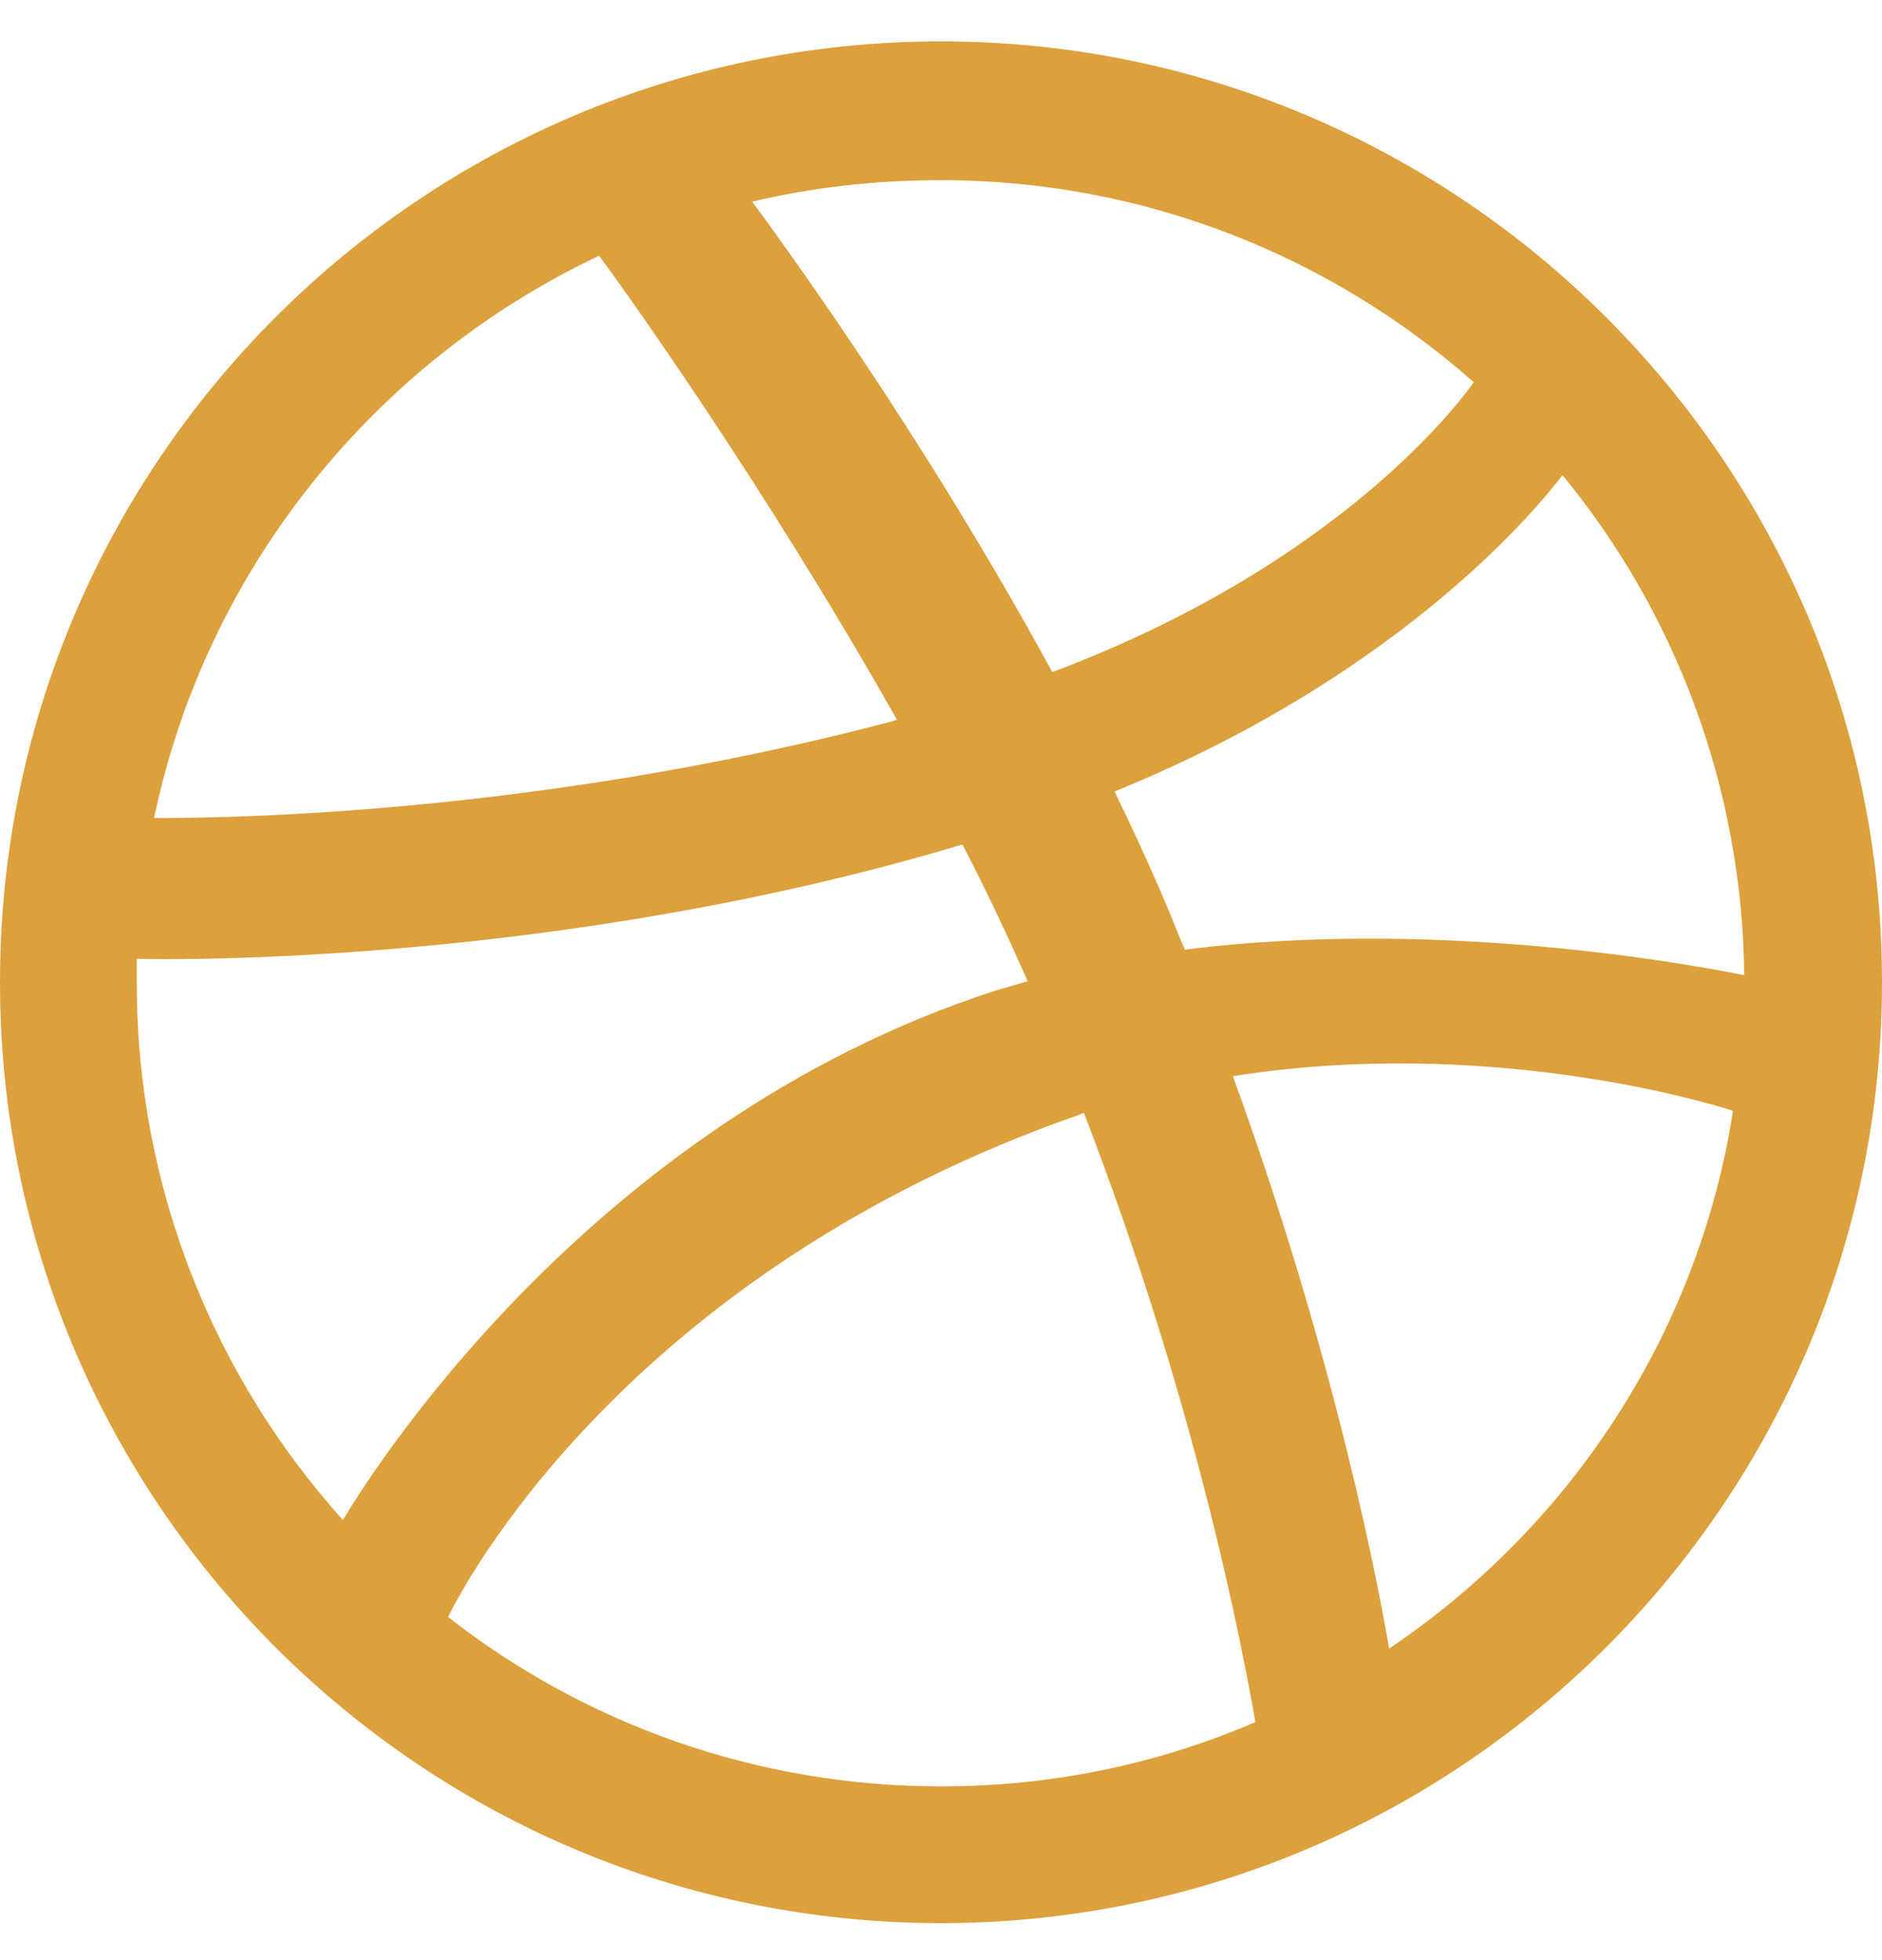 <svg width="24" height="25" viewBox="0 0 24 25" fill="none" xmlns="http://www.w3.org/2000/svg">
<g clip-path="url(#clip0_2984_4473)">
<path fill-rule="evenodd" clip-rule="evenodd" d="M12 0.528C5.375 0.528 0 5.904 0 12.528C0 19.153 5.375 24.528 12 24.528C18.612 24.528 24 19.153 24 12.528C24 5.904 18.612 0.528 12 0.528ZM19.926 6.06C21.358 7.804 22.217 10.029 22.243 12.437C21.905 12.372 18.521 11.682 15.111 12.112C15.033 11.943 14.967 11.76 14.889 11.578C14.681 11.084 14.447 10.576 14.213 10.095C17.987 8.559 19.705 6.346 19.926 6.06ZM12 2.298C14.603 2.298 16.985 3.275 18.794 4.875C18.612 5.136 17.063 7.205 13.419 8.572C11.74 5.487 9.879 2.962 9.592 2.572C10.36 2.389 11.167 2.298 12 2.298ZM7.64 3.262C7.913 3.626 9.735 6.164 11.44 9.183C6.651 10.459 2.421 10.433 1.965 10.433C2.629 7.257 4.777 4.615 7.64 3.262ZM1.744 12.541C1.744 12.437 1.744 12.333 1.744 12.229C2.187 12.242 7.158 12.307 12.273 10.771C12.573 11.344 12.846 11.93 13.106 12.515C12.976 12.554 12.833 12.593 12.703 12.632C7.419 14.337 4.607 18.997 4.373 19.387C2.746 17.578 1.744 15.17 1.744 12.541ZM12 22.784C9.631 22.784 7.445 21.977 5.714 20.624C5.896 20.246 7.978 16.238 13.757 14.22C13.783 14.207 13.796 14.207 13.822 14.194C15.267 17.93 15.852 21.066 16.009 21.964C14.772 22.498 13.419 22.784 12 22.784ZM17.714 21.027C17.61 20.402 17.063 17.409 15.722 13.726C18.937 13.218 21.748 14.051 22.1 14.168C21.657 17.019 20.017 19.478 17.714 21.027Z" fill="#DCA03C"/>
</g>
<defs>
<clipPath id="clip0_2984_4473">
<rect width="24" height="24" fill="white" transform="translate(0 0.528)"/>
</clipPath>
</defs>
</svg>

